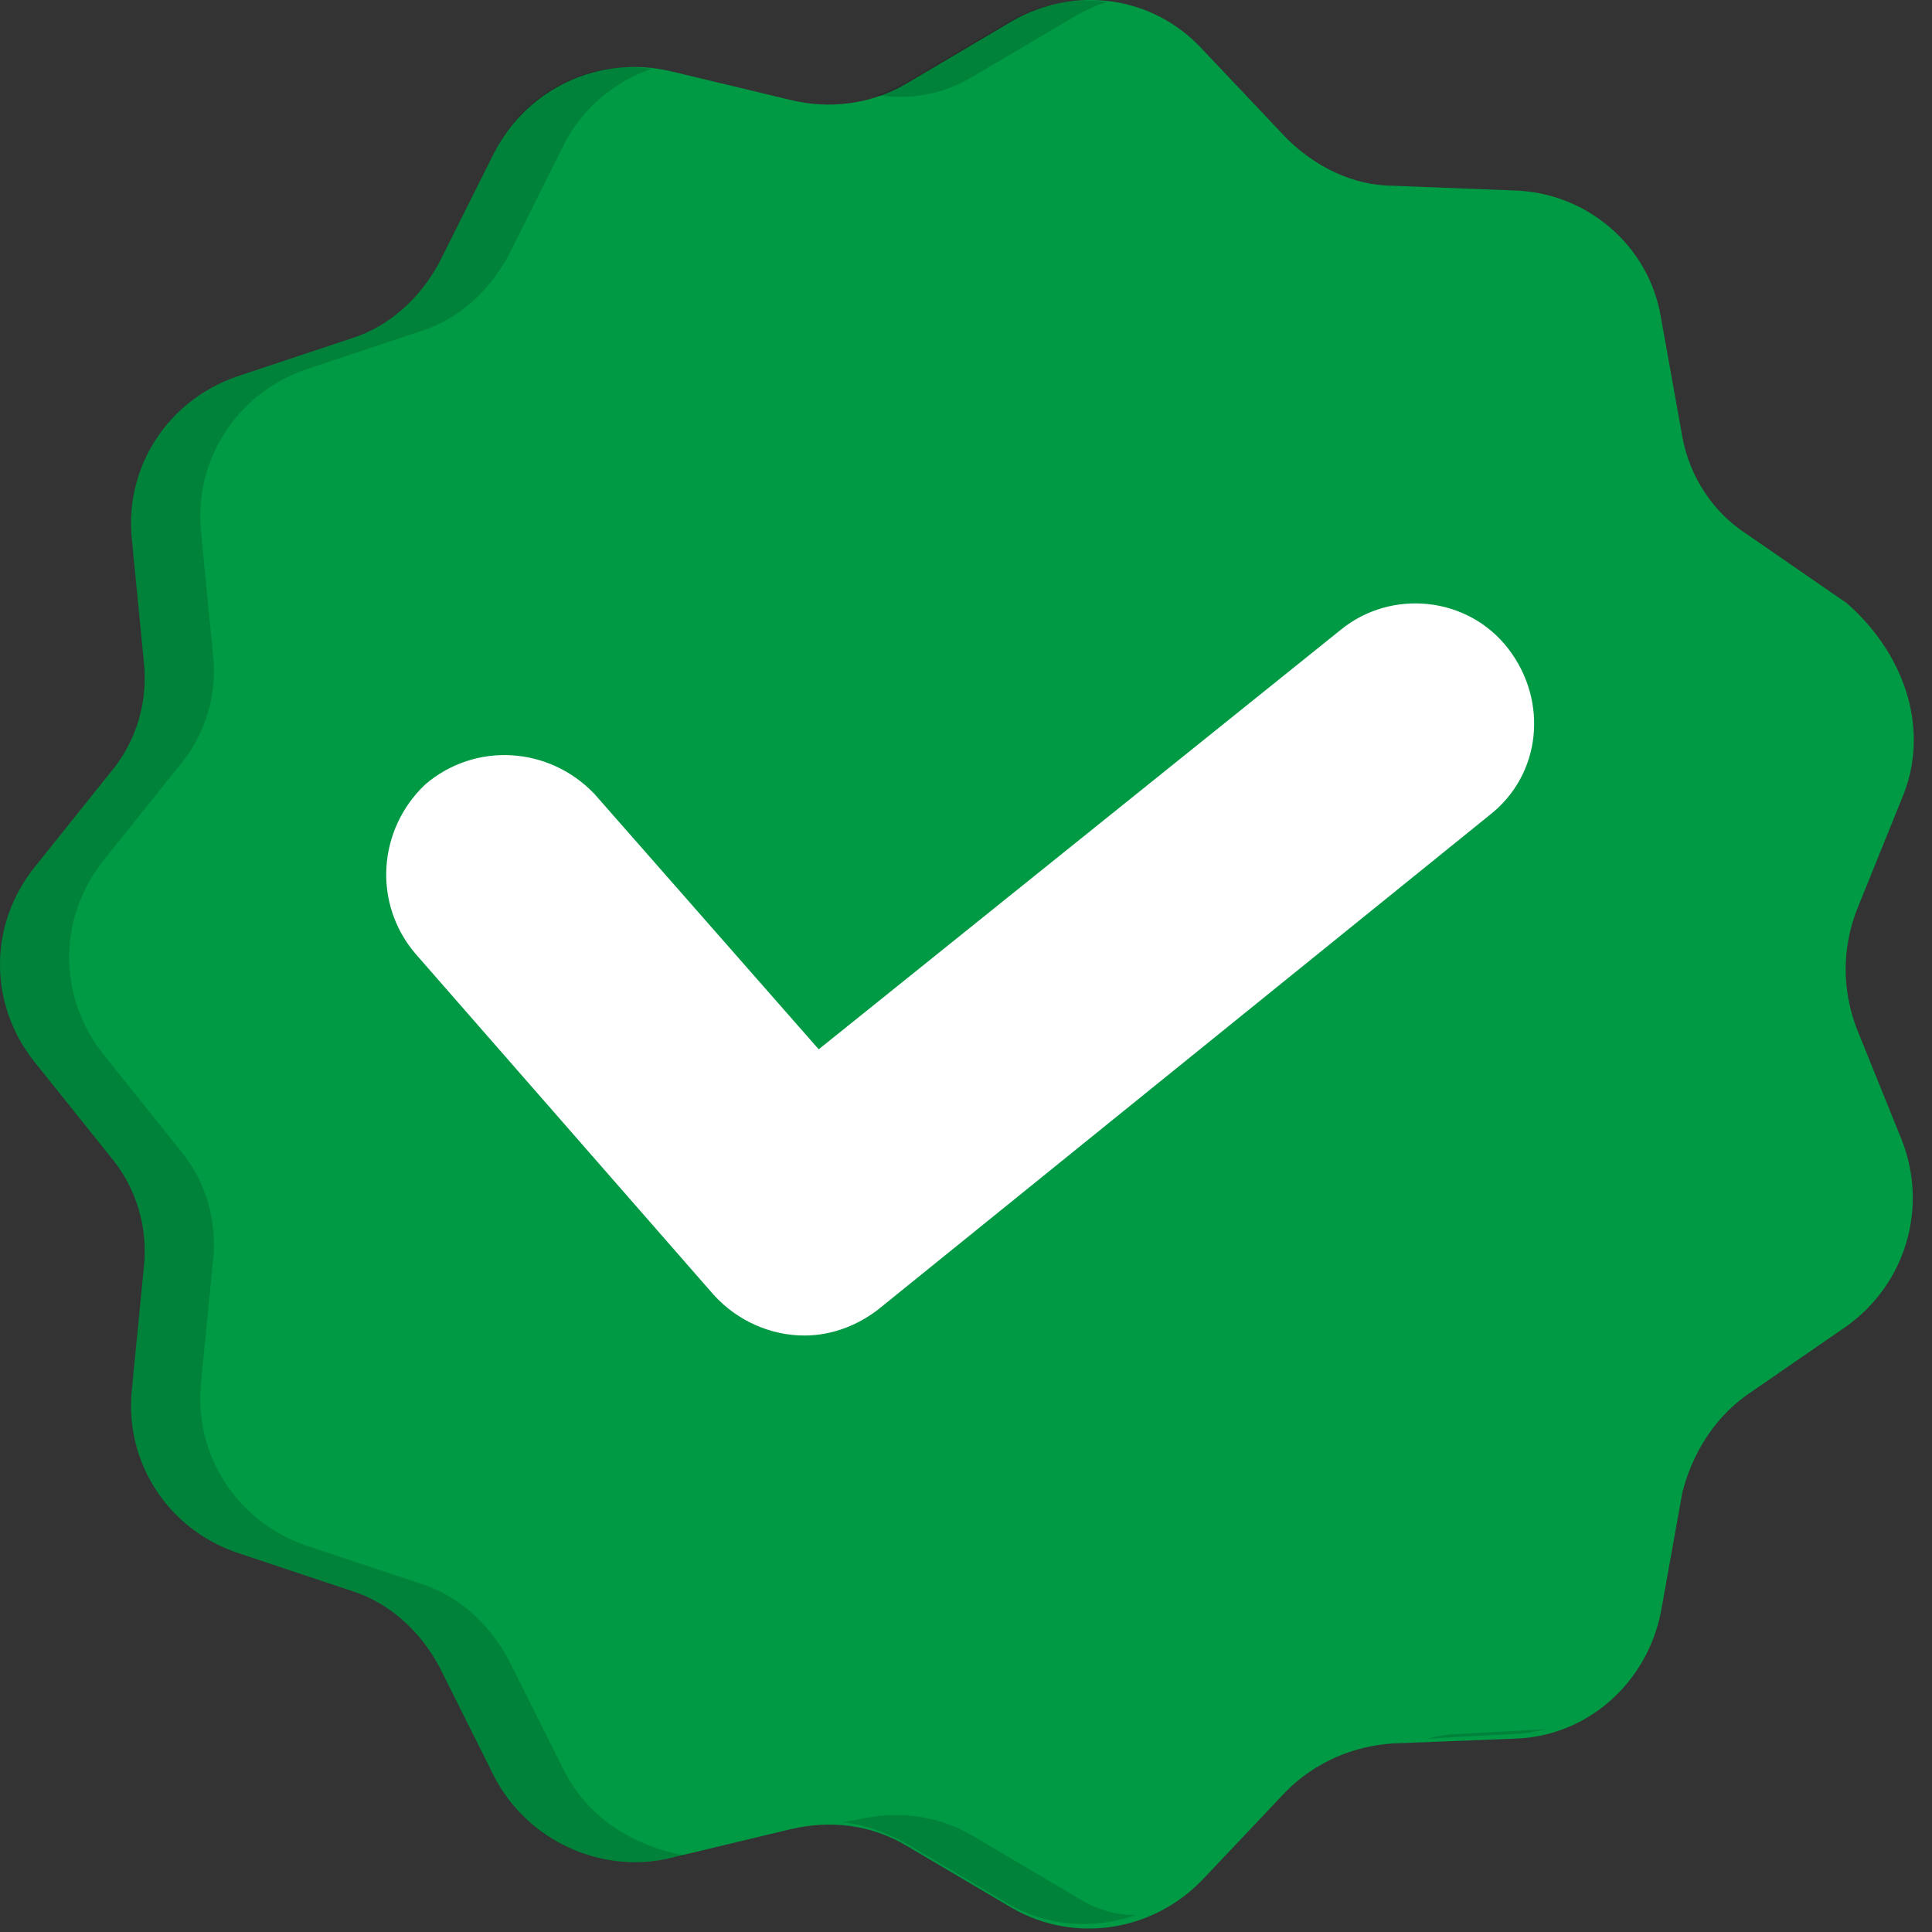<svg width="26" height="26" viewBox="0 0 26 26" fill="none" xmlns="http://www.w3.org/2000/svg">
<rect x="0" y="0" width="26" height="26" fill="#333333" stroke="none"/>
<path d="M25.593 10.75L24.983 12.259C24.79 12.773 24.79 13.318 24.983 13.832L25.593 15.341C25.946 16.239 25.657 17.267 24.854 17.845L23.506 18.775C23.057 19.096 22.768 19.578 22.639 20.092L22.351 21.697C22.158 22.66 21.355 23.366 20.392 23.398L18.755 23.462C18.209 23.494 17.696 23.719 17.311 24.104L16.187 25.292C15.513 25.998 14.454 26.159 13.619 25.677L12.207 24.843C11.725 24.554 11.179 24.489 10.633 24.618L9.028 25.003C8.098 25.228 7.102 24.778 6.653 23.912L5.915 22.435C5.658 21.953 5.241 21.568 4.727 21.408L3.186 20.894C2.255 20.573 1.677 19.674 1.774 18.711L1.934 17.074C1.998 16.528 1.838 15.983 1.485 15.565L0.457 14.281C-0.152 13.511 -0.152 12.451 0.457 11.681L1.485 10.397C1.838 9.98 1.998 9.434 1.934 8.888L1.774 7.251C1.677 6.288 2.255 5.389 3.186 5.068L4.727 4.555C5.241 4.394 5.658 4.009 5.915 3.527L6.653 2.051C7.102 1.184 8.065 0.735 9.028 0.959L10.633 1.344C11.147 1.473 11.725 1.409 12.207 1.12L13.619 0.285C14.454 -0.196 15.513 -0.068 16.187 0.67L17.311 1.858C17.696 2.243 18.209 2.5 18.755 2.5L20.392 2.564C21.355 2.596 22.19 3.303 22.351 4.266L22.639 5.871C22.736 6.416 23.057 6.898 23.506 7.187L24.854 8.118C25.657 8.824 25.978 9.851 25.593 10.75Z" fill="#009944"/>
<g opacity="0.15">
<path d="M7.584 23.815L6.846 22.339C6.589 21.857 6.171 21.472 5.658 21.311L4.117 20.798C3.186 20.477 2.608 19.578 2.705 18.615L2.865 16.978C2.929 16.432 2.769 15.886 2.416 15.469L1.388 14.185C0.778 13.415 0.778 12.355 1.388 11.585L2.416 10.301C2.769 9.883 2.929 9.338 2.865 8.792L2.705 7.155C2.608 6.192 3.186 5.293 4.117 4.972L5.658 4.458C6.171 4.298 6.589 3.913 6.846 3.431L7.584 1.954C7.841 1.441 8.29 1.088 8.772 0.927C7.905 0.799 7.038 1.248 6.653 2.051L5.915 3.527C5.658 4.009 5.241 4.394 4.727 4.555L3.186 5.068C2.255 5.389 1.677 6.288 1.774 7.251L1.934 8.888C1.998 9.434 1.838 9.98 1.485 10.397L0.457 11.681C-0.152 12.451 -0.152 13.511 0.457 14.281L1.485 15.565C1.838 15.983 1.998 16.528 1.934 17.074L1.774 18.711C1.677 19.674 2.255 20.573 3.186 20.894L4.727 21.408C5.241 21.568 5.658 21.953 5.915 22.435L6.653 23.912C7.102 24.778 8.065 25.228 9.028 25.003L9.221 24.971C8.515 24.843 7.905 24.457 7.584 23.815Z" fill="black"/>
<path d="M13.105 1.023L14.517 0.189C14.646 0.125 14.774 0.06 14.903 0.028C14.453 -0.036 13.972 0.06 13.586 0.285L12.174 1.12C12.046 1.184 11.917 1.248 11.789 1.28C12.238 1.344 12.688 1.28 13.105 1.023Z" fill="black"/>
<path d="M19.655 23.334C19.494 23.334 19.334 23.366 19.205 23.398L20.361 23.334C20.521 23.334 20.65 23.302 20.81 23.27L19.655 23.334Z" fill="black"/>
<path d="M14.518 25.549L13.105 24.714C12.624 24.425 12.078 24.361 11.533 24.489L11.34 24.522C11.629 24.554 11.886 24.65 12.142 24.778L13.555 25.613C14.101 25.934 14.71 25.966 15.288 25.773C15.031 25.773 14.775 25.709 14.518 25.549Z" fill="black"/>
</g>
<path d="M7.775 11.007L11.788 15.597L20.006 8.985" fill="#009944"/>
<path d="M10.826 17.973C10.376 17.973 9.927 17.78 9.606 17.427L5.593 12.837C5.016 12.163 5.08 11.167 5.722 10.557C6.396 9.98 7.391 10.044 8.001 10.686L11.018 14.121L18.049 8.471C18.723 7.925 19.75 8.021 20.296 8.728C20.841 9.434 20.745 10.429 20.039 10.975L11.821 17.62C11.532 17.845 11.179 17.973 10.826 17.973Z" fill="white"/>
</svg>
